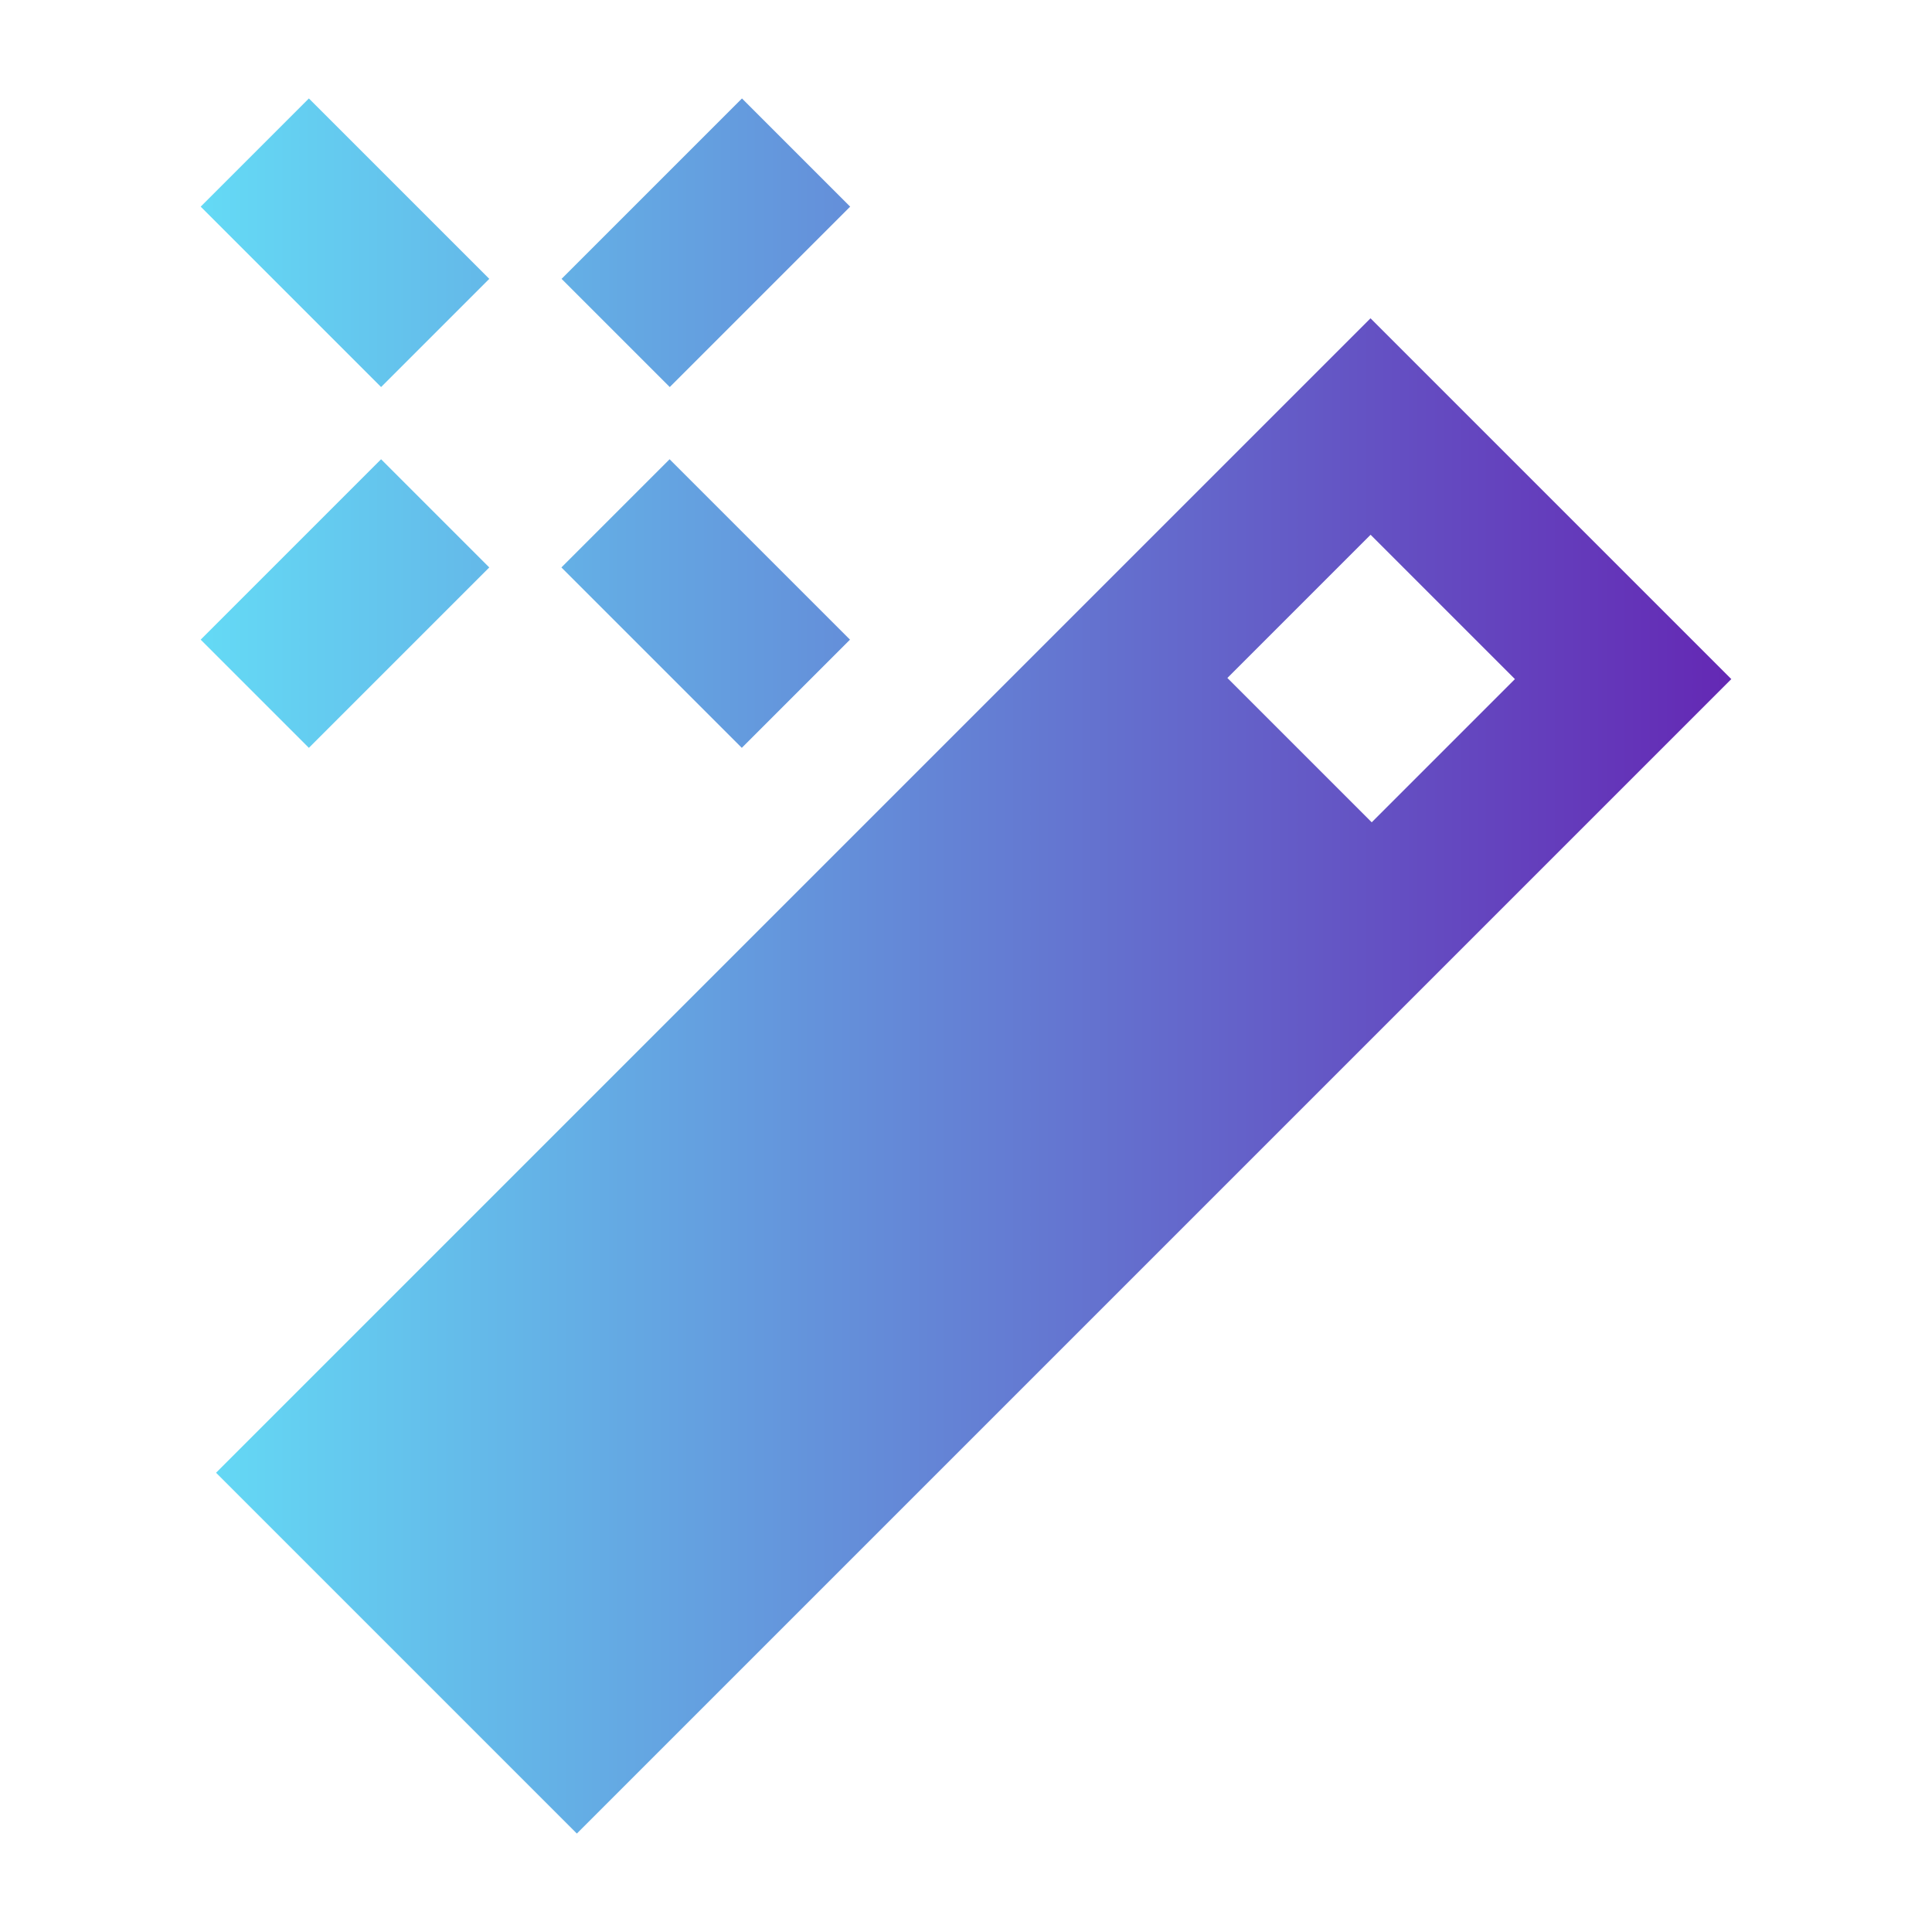 <?xml version="1.0" encoding="UTF-8"?>
<svg id="Layer_1" xmlns="http://www.w3.org/2000/svg" xmlns:xlink="http://www.w3.org/1999/xlink" version="1.1" viewBox="0 0 24 24">
  <!-- Generator: Adobe Illustrator 29.0.1, SVG Export Plug-In . SVG Version: 2.1.0 Build 192)  -->
  <defs>
    <style>
      .st0 {
        fill: url(#linear-gradient);
        fill-rule: evenodd;
      }
    </style>
    <linearGradient id="linear-gradient" x1="2.493" y1="12" x2="21.507" y2="12" gradientUnits="userSpaceOnUse">
      <stop offset="0" stop-color="#64daf5"/>
      <stop offset="1" stop-color="#6428b4"/>
    </linearGradient>
  </defs>
  <path class="st0" d="M15.247,8.422l1.793,1.793,1.779-1.779-1.793-1.793s-1.779,1.779-1.779,1.779ZM17.025,3.954l4.482,4.482-14.341,14.341-4.482-4.482L17.025,3.954ZM10.561,2.567l-2.241,2.241-1.344-1.344,2.241-2.241s1.344,1.344,1.344,1.344ZM4.734,4.808l-2.241-2.241,1.344-1.344,2.241,2.241-1.344,1.344ZM9.215,9.29l-2.241-2.241,1.344-1.344,2.241,2.241s-1.344,1.344-1.344,1.344ZM6.078,7.049l-2.241,2.241-1.344-1.344,2.241-2.241s1.344,1.344,1.344,1.344Z"/>
</svg>